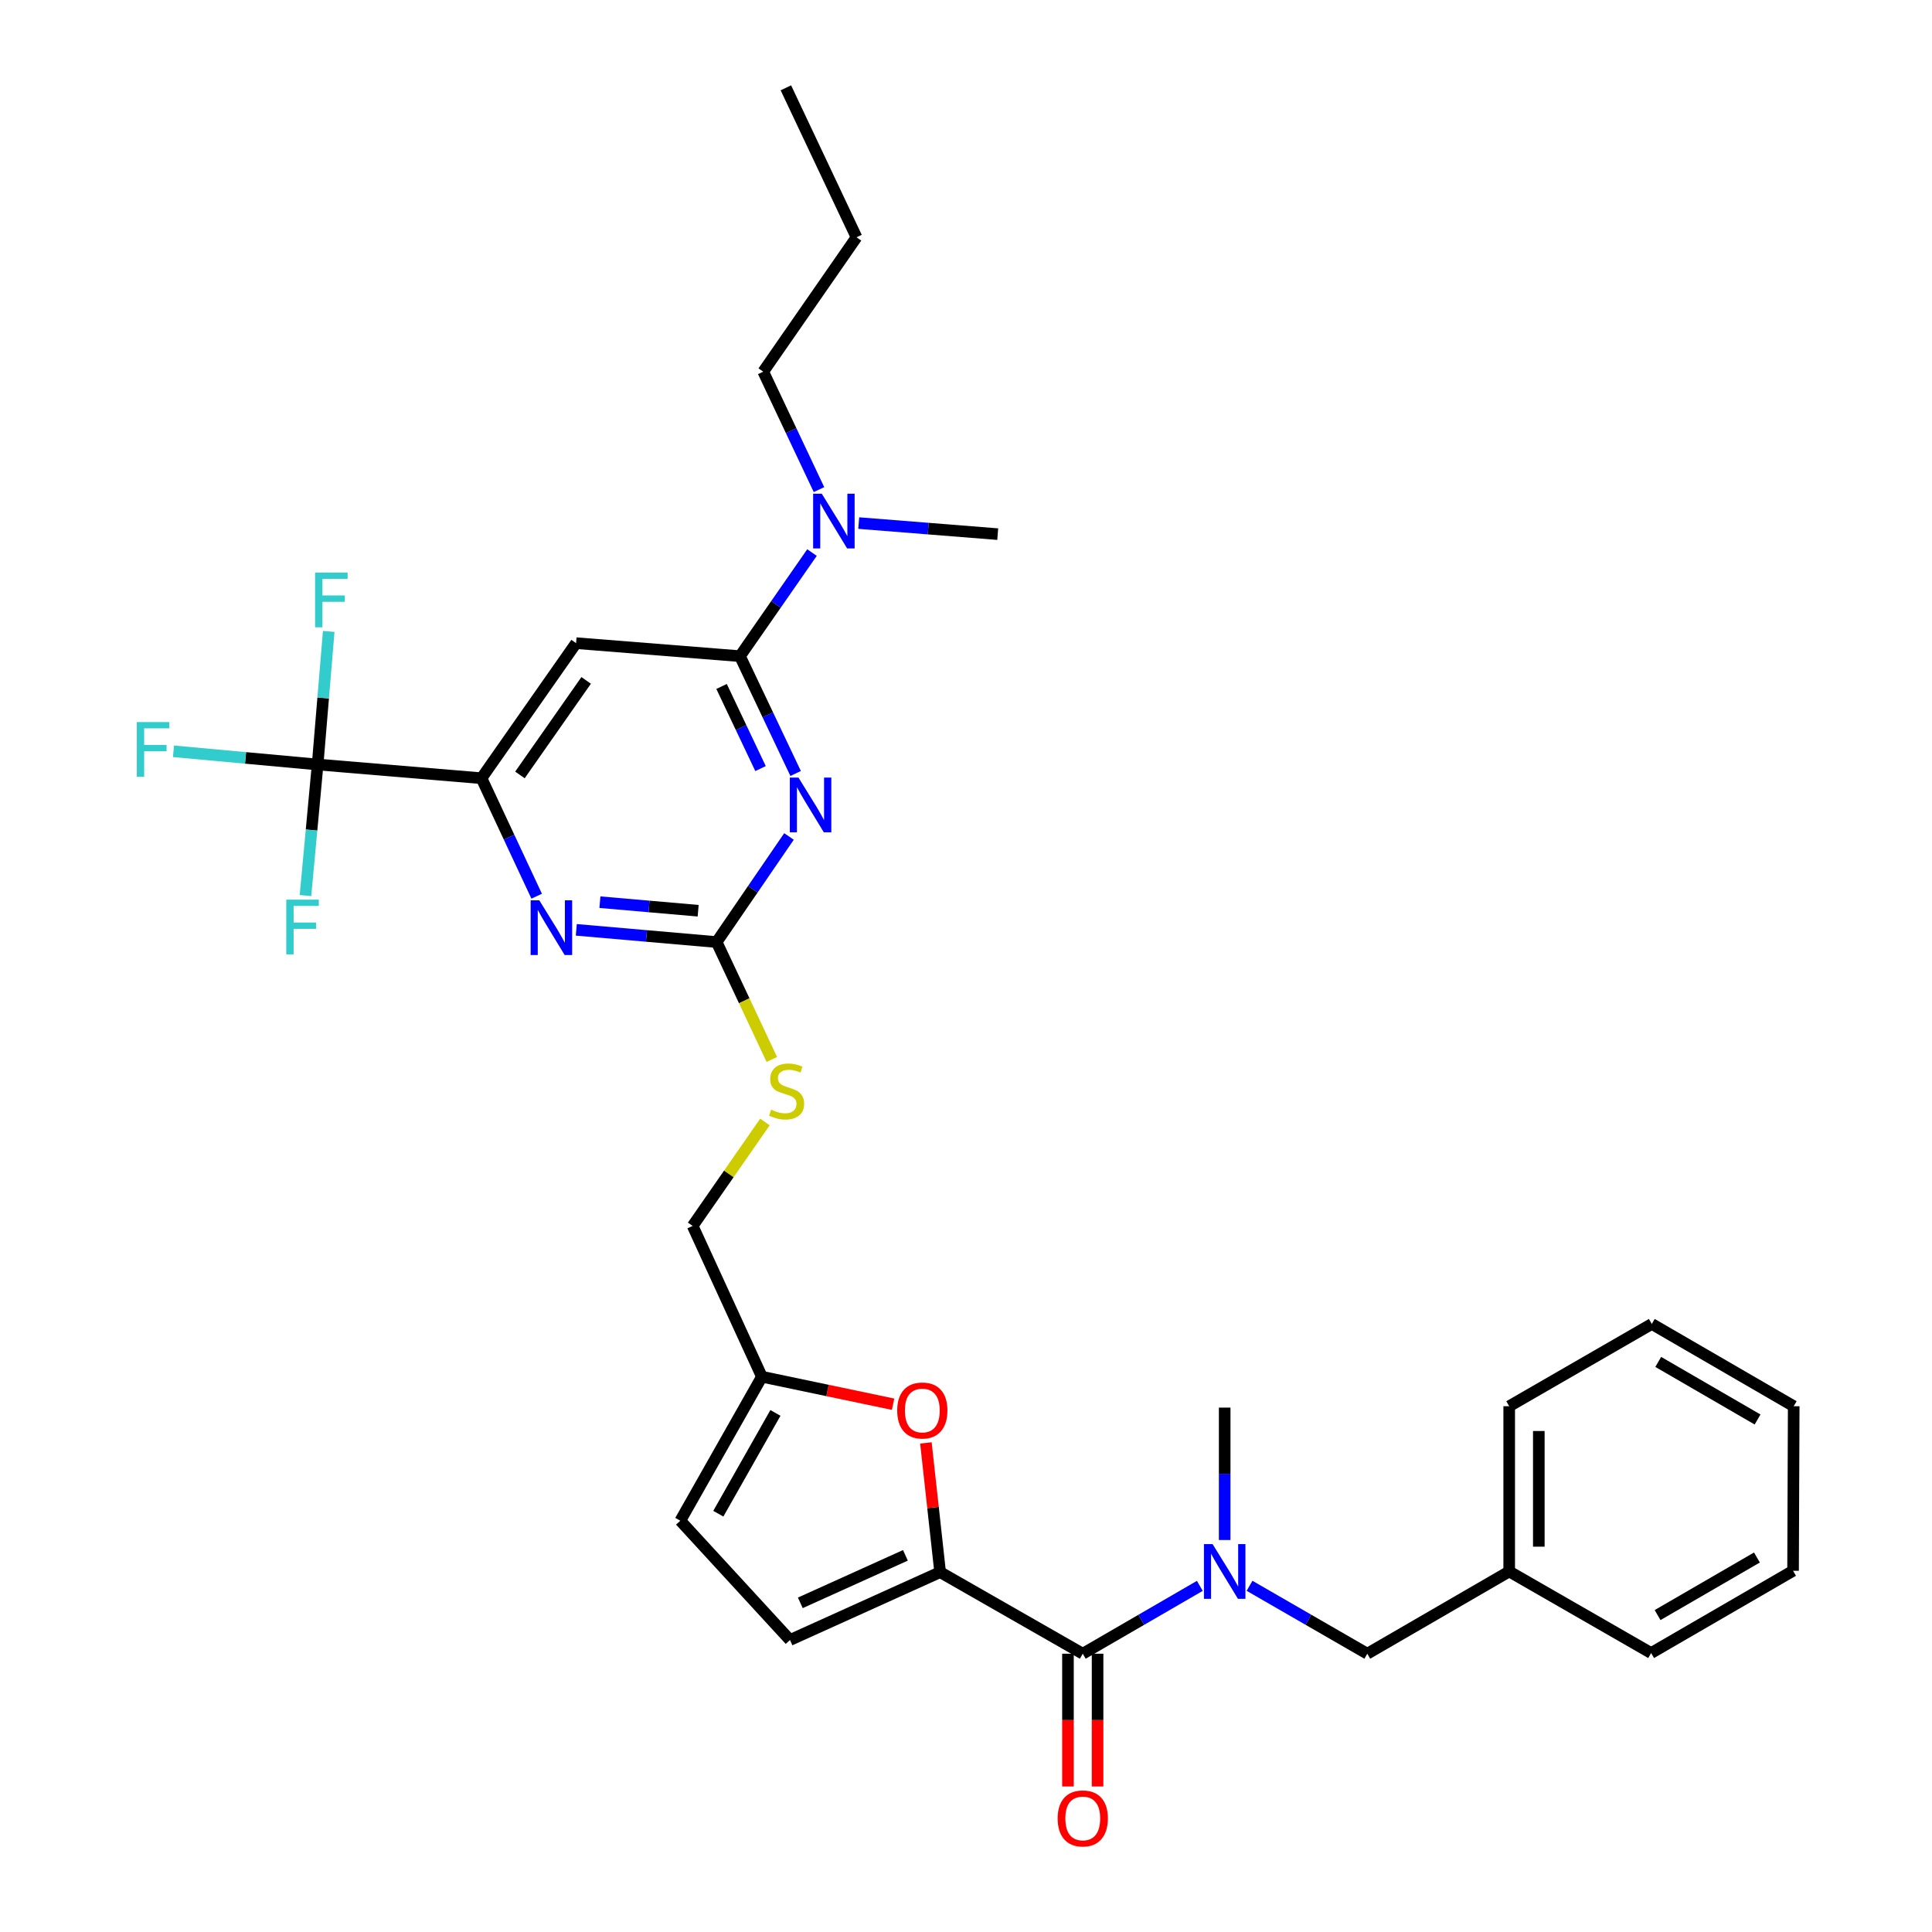 <?xml version='1.0' encoding='iso-8859-1'?>
<svg version='1.1' baseProfile='full'
              xmlns='http://www.w3.org/2000/svg'
                      xmlns:rdkit='http://www.rdkit.org/xml'
                      xmlns:xlink='http://www.w3.org/1999/xlink'
                  xml:space='preserve'
width='1000px' height='1000px' viewBox='0 0 1000 1000'>
<!-- END OF HEADER -->
<rect style='opacity:1.0;fill:#FFFFFF;stroke:none' width='1000' height='1000' x='0' y='0'> </rect>
<path class='bond-0' d='M 411.819,400.354 L 397.412,369.992' style='fill:none;fill-rule:evenodd;stroke:#0000FF;stroke-width:6px;stroke-linecap:butt;stroke-linejoin:miter;stroke-opacity:1' />
<path class='bond-0' d='M 397.412,369.992 L 383.006,339.631' style='fill:none;fill-rule:evenodd;stroke:#000000;stroke-width:6px;stroke-linecap:butt;stroke-linejoin:miter;stroke-opacity:1' />
<path class='bond-0' d='M 393.651,397.816 L 383.566,376.563' style='fill:none;fill-rule:evenodd;stroke:#0000FF;stroke-width:6px;stroke-linecap:butt;stroke-linejoin:miter;stroke-opacity:1' />
<path class='bond-0' d='M 383.566,376.563 L 373.481,355.31' style='fill:none;fill-rule:evenodd;stroke:#000000;stroke-width:6px;stroke-linecap:butt;stroke-linejoin:miter;stroke-opacity:1' />
<path class='bond-2' d='M 408.376,432.955 L 389.654,460.284' style='fill:none;fill-rule:evenodd;stroke:#0000FF;stroke-width:6px;stroke-linecap:butt;stroke-linejoin:miter;stroke-opacity:1' />
<path class='bond-2' d='M 389.654,460.284 L 370.932,487.613' style='fill:none;fill-rule:evenodd;stroke:#000000;stroke-width:6px;stroke-linecap:butt;stroke-linejoin:miter;stroke-opacity:1' />
<path class='bond-6' d='M 383.006,339.631 L 298.184,332.896' style='fill:none;fill-rule:evenodd;stroke:#000000;stroke-width:6px;stroke-linecap:butt;stroke-linejoin:miter;stroke-opacity:1' />
<path class='bond-13' d='M 383.006,339.631 L 401.648,312.819' style='fill:none;fill-rule:evenodd;stroke:#000000;stroke-width:6px;stroke-linecap:butt;stroke-linejoin:miter;stroke-opacity:1' />
<path class='bond-13' d='M 401.648,312.819 L 420.29,286.007' style='fill:none;fill-rule:evenodd;stroke:#0000FF;stroke-width:6px;stroke-linecap:butt;stroke-linejoin:miter;stroke-opacity:1' />
<path class='bond-1' d='M 486.61,813.736 L 482.928,780.295' style='fill:none;fill-rule:evenodd;stroke:#000000;stroke-width:6px;stroke-linecap:butt;stroke-linejoin:miter;stroke-opacity:1' />
<path class='bond-1' d='M 482.928,780.295 L 479.246,746.854' style='fill:none;fill-rule:evenodd;stroke:#FF0000;stroke-width:6px;stroke-linecap:butt;stroke-linejoin:miter;stroke-opacity:1' />
<path class='bond-3' d='M 486.61,813.736 L 560.439,855.959' style='fill:none;fill-rule:evenodd;stroke:#000000;stroke-width:6px;stroke-linecap:butt;stroke-linejoin:miter;stroke-opacity:1' />
<path class='bond-33' d='M 486.61,813.736 L 408.898,848.867' style='fill:none;fill-rule:evenodd;stroke:#000000;stroke-width:6px;stroke-linecap:butt;stroke-linejoin:miter;stroke-opacity:1' />
<path class='bond-33' d='M 468.64,805.04 L 414.242,829.632' style='fill:none;fill-rule:evenodd;stroke:#000000;stroke-width:6px;stroke-linecap:butt;stroke-linejoin:miter;stroke-opacity:1' />
<path class='bond-7' d='M 370.932,487.613 L 334.611,484.449' style='fill:none;fill-rule:evenodd;stroke:#000000;stroke-width:6px;stroke-linecap:butt;stroke-linejoin:miter;stroke-opacity:1' />
<path class='bond-7' d='M 334.611,484.449 L 298.29,481.285' style='fill:none;fill-rule:evenodd;stroke:#0000FF;stroke-width:6px;stroke-linecap:butt;stroke-linejoin:miter;stroke-opacity:1' />
<path class='bond-7' d='M 361.366,471.396 L 335.941,469.181' style='fill:none;fill-rule:evenodd;stroke:#000000;stroke-width:6px;stroke-linecap:butt;stroke-linejoin:miter;stroke-opacity:1' />
<path class='bond-7' d='M 335.941,469.181 L 310.516,466.966' style='fill:none;fill-rule:evenodd;stroke:#0000FF;stroke-width:6px;stroke-linecap:butt;stroke-linejoin:miter;stroke-opacity:1' />
<path class='bond-14' d='M 370.932,487.613 L 385.215,517.996' style='fill:none;fill-rule:evenodd;stroke:#000000;stroke-width:6px;stroke-linecap:butt;stroke-linejoin:miter;stroke-opacity:1' />
<path class='bond-14' d='M 385.215,517.996 L 399.498,548.379' style='fill:none;fill-rule:evenodd;stroke:#CCCC00;stroke-width:6px;stroke-linecap:butt;stroke-linejoin:miter;stroke-opacity:1' />
<path class='bond-9' d='M 560.439,855.959 L 590.736,838.401' style='fill:none;fill-rule:evenodd;stroke:#000000;stroke-width:6px;stroke-linecap:butt;stroke-linejoin:miter;stroke-opacity:1' />
<path class='bond-9' d='M 590.736,838.401 L 621.032,820.842' style='fill:none;fill-rule:evenodd;stroke:#0000FF;stroke-width:6px;stroke-linecap:butt;stroke-linejoin:miter;stroke-opacity:1' />
<path class='bond-16' d='M 552.776,855.959 L 552.776,890.32' style='fill:none;fill-rule:evenodd;stroke:#000000;stroke-width:6px;stroke-linecap:butt;stroke-linejoin:miter;stroke-opacity:1' />
<path class='bond-16' d='M 552.776,890.32 L 552.776,924.681' style='fill:none;fill-rule:evenodd;stroke:#FF0000;stroke-width:6px;stroke-linecap:butt;stroke-linejoin:miter;stroke-opacity:1' />
<path class='bond-16' d='M 568.103,855.959 L 568.103,890.32' style='fill:none;fill-rule:evenodd;stroke:#000000;stroke-width:6px;stroke-linecap:butt;stroke-linejoin:miter;stroke-opacity:1' />
<path class='bond-16' d='M 568.103,890.32 L 568.103,924.681' style='fill:none;fill-rule:evenodd;stroke:#FF0000;stroke-width:6px;stroke-linecap:butt;stroke-linejoin:miter;stroke-opacity:1' />
<path class='bond-4' d='M 249.217,402.8 L 298.184,332.896' style='fill:none;fill-rule:evenodd;stroke:#000000;stroke-width:6px;stroke-linecap:butt;stroke-linejoin:miter;stroke-opacity:1' />
<path class='bond-4' d='M 269.115,401.108 L 303.392,352.175' style='fill:none;fill-rule:evenodd;stroke:#000000;stroke-width:6px;stroke-linecap:butt;stroke-linejoin:miter;stroke-opacity:1' />
<path class='bond-5' d='M 249.217,402.8 L 164.404,395.708' style='fill:none;fill-rule:evenodd;stroke:#000000;stroke-width:6px;stroke-linecap:butt;stroke-linejoin:miter;stroke-opacity:1' />
<path class='bond-32' d='M 249.217,402.8 L 263.499,433.334' style='fill:none;fill-rule:evenodd;stroke:#000000;stroke-width:6px;stroke-linecap:butt;stroke-linejoin:miter;stroke-opacity:1' />
<path class='bond-32' d='M 263.499,433.334 L 277.782,463.868' style='fill:none;fill-rule:evenodd;stroke:#0000FF;stroke-width:6px;stroke-linecap:butt;stroke-linejoin:miter;stroke-opacity:1' />
<path class='bond-17' d='M 164.404,395.708 L 167.275,361.266' style='fill:none;fill-rule:evenodd;stroke:#000000;stroke-width:6px;stroke-linecap:butt;stroke-linejoin:miter;stroke-opacity:1' />
<path class='bond-17' d='M 167.275,361.266 L 170.146,326.825' style='fill:none;fill-rule:evenodd;stroke:#33CCCC;stroke-width:6px;stroke-linecap:butt;stroke-linejoin:miter;stroke-opacity:1' />
<path class='bond-18' d='M 164.404,395.708 L 127.098,392.288' style='fill:none;fill-rule:evenodd;stroke:#000000;stroke-width:6px;stroke-linecap:butt;stroke-linejoin:miter;stroke-opacity:1' />
<path class='bond-18' d='M 127.098,392.288 L 89.791,388.868' style='fill:none;fill-rule:evenodd;stroke:#33CCCC;stroke-width:6px;stroke-linecap:butt;stroke-linejoin:miter;stroke-opacity:1' />
<path class='bond-19' d='M 164.404,395.708 L 161.255,429.625' style='fill:none;fill-rule:evenodd;stroke:#000000;stroke-width:6px;stroke-linecap:butt;stroke-linejoin:miter;stroke-opacity:1' />
<path class='bond-19' d='M 161.255,429.625 L 158.107,463.542' style='fill:none;fill-rule:evenodd;stroke:#33CCCC;stroke-width:6px;stroke-linecap:butt;stroke-linejoin:miter;stroke-opacity:1' />
<path class='bond-8' d='M 462.268,726.82 L 428.312,719.706' style='fill:none;fill-rule:evenodd;stroke:#FF0000;stroke-width:6px;stroke-linecap:butt;stroke-linejoin:miter;stroke-opacity:1' />
<path class='bond-8' d='M 428.312,719.706 L 394.355,712.592' style='fill:none;fill-rule:evenodd;stroke:#000000;stroke-width:6px;stroke-linecap:butt;stroke-linejoin:miter;stroke-opacity:1' />
<path class='bond-15' d='M 646.764,820.81 L 677.235,838.385' style='fill:none;fill-rule:evenodd;stroke:#0000FF;stroke-width:6px;stroke-linecap:butt;stroke-linejoin:miter;stroke-opacity:1' />
<path class='bond-15' d='M 677.235,838.385 L 707.706,855.959' style='fill:none;fill-rule:evenodd;stroke:#000000;stroke-width:6px;stroke-linecap:butt;stroke-linejoin:miter;stroke-opacity:1' />
<path class='bond-22' d='M 633.894,797.107 L 633.894,762.84' style='fill:none;fill-rule:evenodd;stroke:#0000FF;stroke-width:6px;stroke-linecap:butt;stroke-linejoin:miter;stroke-opacity:1' />
<path class='bond-22' d='M 633.894,762.84 L 633.894,728.574' style='fill:none;fill-rule:evenodd;stroke:#000000;stroke-width:6px;stroke-linecap:butt;stroke-linejoin:miter;stroke-opacity:1' />
<path class='bond-10' d='M 408.898,848.867 L 352.132,787.12' style='fill:none;fill-rule:evenodd;stroke:#000000;stroke-width:6px;stroke-linecap:butt;stroke-linejoin:miter;stroke-opacity:1' />
<path class='bond-11' d='M 394.355,712.592 L 358.518,634.531' style='fill:none;fill-rule:evenodd;stroke:#000000;stroke-width:6px;stroke-linecap:butt;stroke-linejoin:miter;stroke-opacity:1' />
<path class='bond-12' d='M 394.355,712.592 L 352.132,787.12' style='fill:none;fill-rule:evenodd;stroke:#000000;stroke-width:6px;stroke-linecap:butt;stroke-linejoin:miter;stroke-opacity:1' />
<path class='bond-12' d='M 401.357,731.326 L 371.8,783.495' style='fill:none;fill-rule:evenodd;stroke:#000000;stroke-width:6px;stroke-linecap:butt;stroke-linejoin:miter;stroke-opacity:1' />
<path class='bond-23' d='M 423.91,253.419 L 409.482,222.896' style='fill:none;fill-rule:evenodd;stroke:#0000FF;stroke-width:6px;stroke-linecap:butt;stroke-linejoin:miter;stroke-opacity:1' />
<path class='bond-23' d='M 409.482,222.896 L 395.054,192.372' style='fill:none;fill-rule:evenodd;stroke:#000000;stroke-width:6px;stroke-linecap:butt;stroke-linejoin:miter;stroke-opacity:1' />
<path class='bond-24' d='M 444.482,270.743 L 480.451,273.607' style='fill:none;fill-rule:evenodd;stroke:#0000FF;stroke-width:6px;stroke-linecap:butt;stroke-linejoin:miter;stroke-opacity:1' />
<path class='bond-24' d='M 480.451,273.607 L 516.419,276.47' style='fill:none;fill-rule:evenodd;stroke:#000000;stroke-width:6px;stroke-linecap:butt;stroke-linejoin:miter;stroke-opacity:1' />
<path class='bond-20' d='M 395.927,580.743 L 377.222,607.637' style='fill:none;fill-rule:evenodd;stroke:#CCCC00;stroke-width:6px;stroke-linecap:butt;stroke-linejoin:miter;stroke-opacity:1' />
<path class='bond-20' d='M 377.222,607.637 L 358.518,634.531' style='fill:none;fill-rule:evenodd;stroke:#000000;stroke-width:6px;stroke-linecap:butt;stroke-linejoin:miter;stroke-opacity:1' />
<path class='bond-21' d='M 707.706,855.959 L 781.161,813.387' style='fill:none;fill-rule:evenodd;stroke:#000000;stroke-width:6px;stroke-linecap:butt;stroke-linejoin:miter;stroke-opacity:1' />
<path class='bond-25' d='M 781.161,813.387 L 781.161,727.859' style='fill:none;fill-rule:evenodd;stroke:#000000;stroke-width:6px;stroke-linecap:butt;stroke-linejoin:miter;stroke-opacity:1' />
<path class='bond-25' d='M 796.487,800.558 L 796.487,740.688' style='fill:none;fill-rule:evenodd;stroke:#000000;stroke-width:6px;stroke-linecap:butt;stroke-linejoin:miter;stroke-opacity:1' />
<path class='bond-26' d='M 781.161,813.387 L 854.624,855.61' style='fill:none;fill-rule:evenodd;stroke:#000000;stroke-width:6px;stroke-linecap:butt;stroke-linejoin:miter;stroke-opacity:1' />
<path class='bond-27' d='M 395.054,192.372 L 443.322,122.817' style='fill:none;fill-rule:evenodd;stroke:#000000;stroke-width:6px;stroke-linecap:butt;stroke-linejoin:miter;stroke-opacity:1' />
<path class='bond-29' d='M 781.161,727.859 L 854.973,685.278' style='fill:none;fill-rule:evenodd;stroke:#000000;stroke-width:6px;stroke-linecap:butt;stroke-linejoin:miter;stroke-opacity:1' />
<path class='bond-30' d='M 854.624,855.61 L 928.088,813.038' style='fill:none;fill-rule:evenodd;stroke:#000000;stroke-width:6px;stroke-linecap:butt;stroke-linejoin:miter;stroke-opacity:1' />
<path class='bond-30' d='M 857.959,835.964 L 909.384,806.163' style='fill:none;fill-rule:evenodd;stroke:#000000;stroke-width:6px;stroke-linecap:butt;stroke-linejoin:miter;stroke-opacity:1' />
<path class='bond-28' d='M 443.322,122.817 L 406.77,45.455' style='fill:none;fill-rule:evenodd;stroke:#000000;stroke-width:6px;stroke-linecap:butt;stroke-linejoin:miter;stroke-opacity:1' />
<path class='bond-34' d='M 854.973,685.278 L 928.42,727.859' style='fill:none;fill-rule:evenodd;stroke:#000000;stroke-width:6px;stroke-linecap:butt;stroke-linejoin:miter;stroke-opacity:1' />
<path class='bond-34' d='M 858.303,704.924 L 909.716,734.73' style='fill:none;fill-rule:evenodd;stroke:#000000;stroke-width:6px;stroke-linecap:butt;stroke-linejoin:miter;stroke-opacity:1' />
<path class='bond-31' d='M 928.088,813.038 L 928.42,727.859' style='fill:none;fill-rule:evenodd;stroke:#000000;stroke-width:6px;stroke-linecap:butt;stroke-linejoin:miter;stroke-opacity:1' />
<path  class='atom-0' d='M 413.29 402.485
L 422.57 417.485
Q 423.49 418.965, 424.97 421.645
Q 426.45 424.325, 426.53 424.485
L 426.53 402.485
L 430.29 402.485
L 430.29 430.805
L 426.41 430.805
L 416.45 414.405
Q 415.29 412.485, 414.05 410.285
Q 412.85 408.085, 412.49 407.405
L 412.49 430.805
L 408.81 430.805
L 408.81 402.485
L 413.29 402.485
' fill='#0000FF'/>
<path  class='atom-8' d='M 279.144 466.003
L 288.424 481.003
Q 289.344 482.483, 290.824 485.163
Q 292.304 487.843, 292.384 488.003
L 292.384 466.003
L 296.144 466.003
L 296.144 494.323
L 292.264 494.323
L 282.304 477.923
Q 281.144 476.003, 279.904 473.803
Q 278.704 471.603, 278.344 470.923
L 278.344 494.323
L 274.664 494.323
L 274.664 466.003
L 279.144 466.003
' fill='#0000FF'/>
<path  class='atom-9' d='M 464.389 730.067
Q 464.389 723.267, 467.749 719.467
Q 471.109 715.667, 477.389 715.667
Q 483.669 715.667, 487.029 719.467
Q 490.389 723.267, 490.389 730.067
Q 490.389 736.947, 486.989 740.867
Q 483.589 744.747, 477.389 744.747
Q 471.149 744.747, 467.749 740.867
Q 464.389 736.987, 464.389 730.067
M 477.389 741.547
Q 481.709 741.547, 484.029 738.667
Q 486.389 735.747, 486.389 730.067
Q 486.389 724.507, 484.029 721.707
Q 481.709 718.867, 477.389 718.867
Q 473.069 718.867, 470.709 721.667
Q 468.389 724.467, 468.389 730.067
Q 468.389 735.787, 470.709 738.667
Q 473.069 741.547, 477.389 741.547
' fill='#FF0000'/>
<path  class='atom-10' d='M 627.634 799.227
L 636.914 814.227
Q 637.834 815.707, 639.314 818.387
Q 640.794 821.067, 640.874 821.227
L 640.874 799.227
L 644.634 799.227
L 644.634 827.547
L 640.754 827.547
L 630.794 811.147
Q 629.634 809.227, 628.394 807.027
Q 627.194 804.827, 626.834 804.147
L 626.834 827.547
L 623.154 827.547
L 623.154 799.227
L 627.634 799.227
' fill='#0000FF'/>
<path  class='atom-14' d='M 425.355 255.558
L 434.635 270.558
Q 435.555 272.038, 437.035 274.718
Q 438.515 277.398, 438.595 277.558
L 438.595 255.558
L 442.355 255.558
L 442.355 283.878
L 438.475 283.878
L 428.515 267.478
Q 427.355 265.558, 426.115 263.358
Q 424.915 261.158, 424.555 260.478
L 424.555 283.878
L 420.875 283.878
L 420.875 255.558
L 425.355 255.558
' fill='#0000FF'/>
<path  class='atom-15' d='M 399.136 574.347
Q 399.456 574.467, 400.776 575.027
Q 402.096 575.587, 403.536 575.947
Q 405.016 576.267, 406.456 576.267
Q 409.136 576.267, 410.696 574.987
Q 412.256 573.667, 412.256 571.387
Q 412.256 569.827, 411.456 568.867
Q 410.696 567.907, 409.496 567.387
Q 408.296 566.867, 406.296 566.267
Q 403.776 565.507, 402.256 564.787
Q 400.776 564.067, 399.696 562.547
Q 398.656 561.027, 398.656 558.467
Q 398.656 554.907, 401.056 552.707
Q 403.496 550.507, 408.296 550.507
Q 411.576 550.507, 415.296 552.067
L 414.376 555.147
Q 410.976 553.747, 408.416 553.747
Q 405.656 553.747, 404.136 554.907
Q 402.616 556.027, 402.656 557.987
Q 402.656 559.507, 403.416 560.427
Q 404.216 561.347, 405.336 561.867
Q 406.496 562.387, 408.416 562.987
Q 410.976 563.787, 412.496 564.587
Q 414.016 565.387, 415.096 567.027
Q 416.216 568.627, 416.216 571.387
Q 416.216 575.307, 413.576 577.427
Q 410.976 579.507, 406.616 579.507
Q 404.096 579.507, 402.176 578.947
Q 400.296 578.427, 398.056 577.507
L 399.136 574.347
' fill='#CCCC00'/>
<path  class='atom-17' d='M 547.439 941.21
Q 547.439 934.41, 550.799 930.61
Q 554.159 926.81, 560.439 926.81
Q 566.719 926.81, 570.079 930.61
Q 573.439 934.41, 573.439 941.21
Q 573.439 948.09, 570.039 952.01
Q 566.639 955.89, 560.439 955.89
Q 554.199 955.89, 550.799 952.01
Q 547.439 948.13, 547.439 941.21
M 560.439 952.69
Q 564.759 952.69, 567.079 949.81
Q 569.439 946.89, 569.439 941.21
Q 569.439 935.65, 567.079 932.85
Q 564.759 930.01, 560.439 930.01
Q 556.119 930.01, 553.759 932.81
Q 551.439 935.61, 551.439 941.21
Q 551.439 946.93, 553.759 949.81
Q 556.119 952.69, 560.439 952.69
' fill='#FF0000'/>
<path  class='atom-18' d='M 163.085 296.368
L 179.925 296.368
L 179.925 299.608
L 166.885 299.608
L 166.885 308.208
L 178.485 308.208
L 178.485 311.488
L 166.885 311.488
L 166.885 324.688
L 163.085 324.688
L 163.085 296.368
' fill='#33CCCC'/>
<path  class='atom-19' d='M 70.813 373.74
L 87.653 373.74
L 87.653 376.98
L 74.613 376.98
L 74.613 385.58
L 86.213 385.58
L 86.213 388.86
L 74.613 388.86
L 74.613 402.06
L 70.813 402.06
L 70.813 373.74
' fill='#33CCCC'/>
<path  class='atom-20' d='M 148.176 465.654
L 165.016 465.654
L 165.016 468.894
L 151.976 468.894
L 151.976 477.494
L 163.576 477.494
L 163.576 480.774
L 151.976 480.774
L 151.976 493.974
L 148.176 493.974
L 148.176 465.654
' fill='#33CCCC'/>
</svg>

